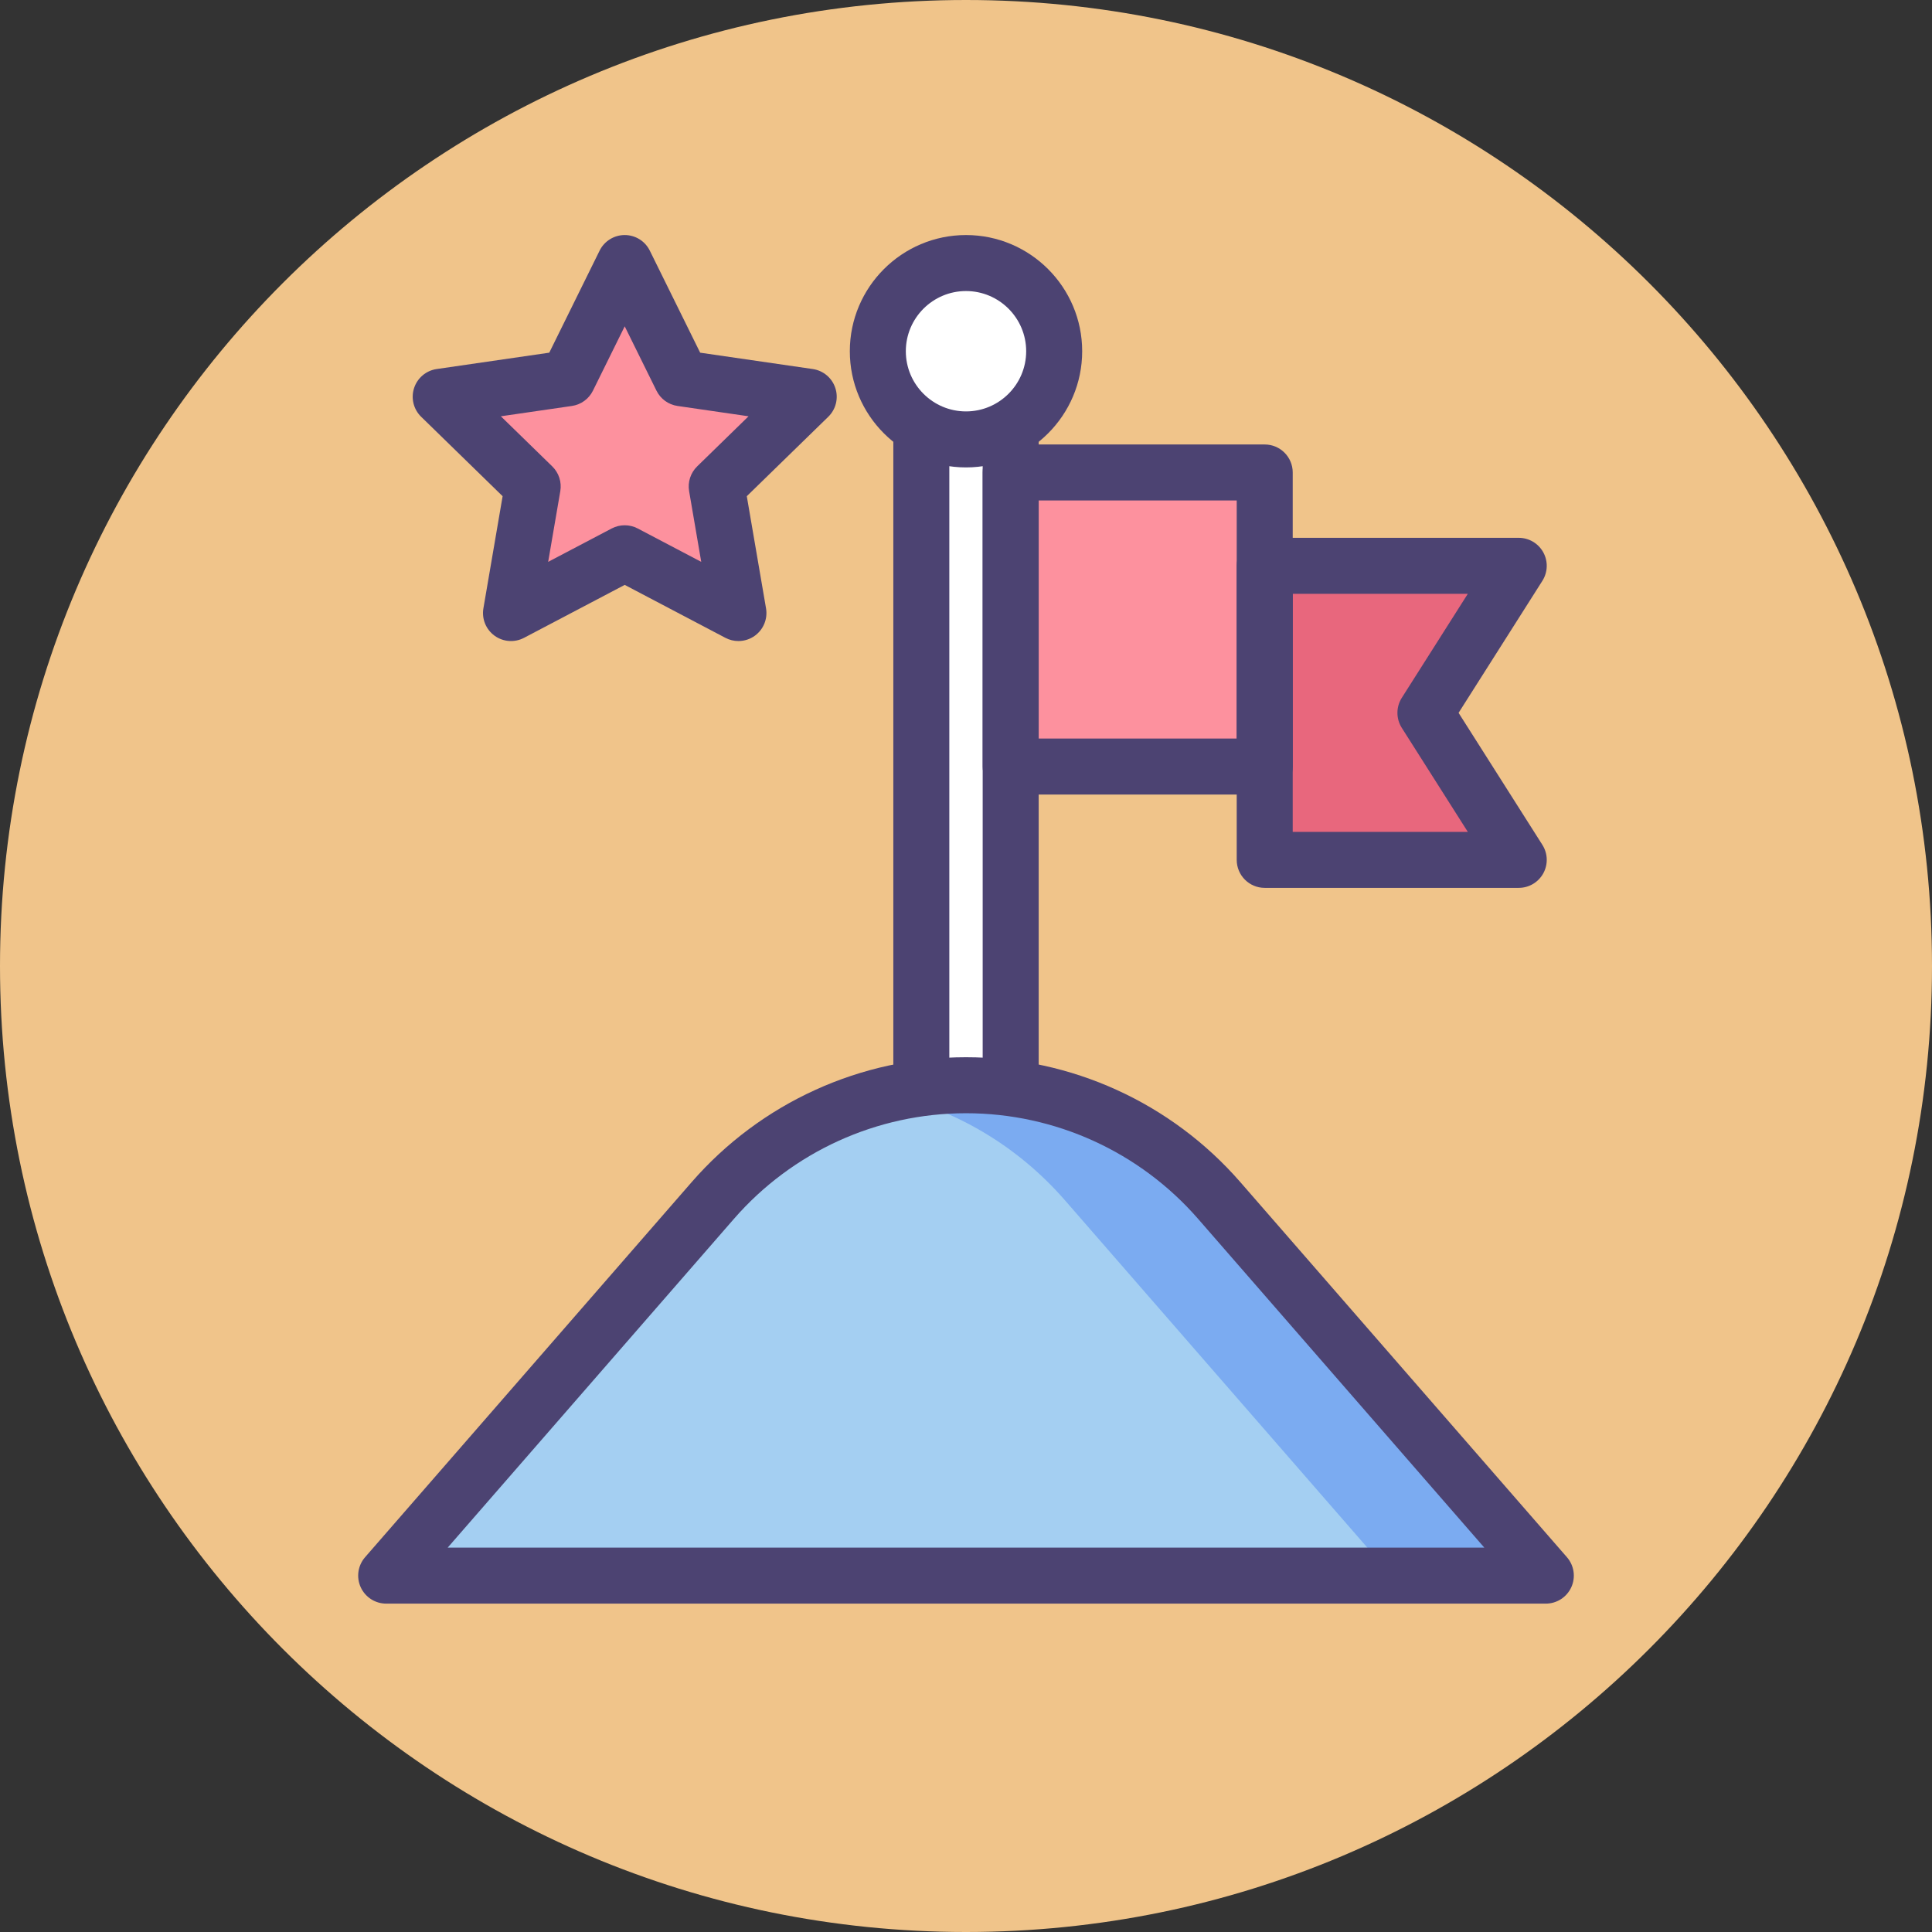 <svg xmlns="http://www.w3.org/2000/svg" height="414pt" viewBox="0 0 414 414" width="414pt"><rect x="0" y="0" width="414" height="414" fill="#333333" stroke="none"/><path d="m414 207c0 114.324-92.676 207-207 207s-207-92.676-207-207 92.676-207 207-207 207 92.676 207 207zm0 0" fill="#f0c48a"></path><path d="m216.574 101.246h54.438v63.012h-54.438zm0 0" fill="#fd919e"></path><path d="m325.445 184.258h-54.434v-63.012h54.434l-20 31.508zm0 0" fill="#e8677d"></path><path d="m197.426 79.785h19.148v168.945h-19.148zm0 0" fill="#fff"></path><path d="m216.574 254.73h-19.148c-3.312 0-6-2.688-6-6v-168.945c0-3.312 2.688-6 6-6h19.148c3.312 0 6 2.688 6 6v168.945c0 3.312-2.688 6-6 6zm-13.148-12h7.148v-156.945h-7.148zm0 0" fill="#4c4372"></path><path d="m225.895 75.266c0 10.434-8.457 18.895-18.895 18.895s-18.895-8.461-18.895-18.895c0-10.438 8.457-18.898 18.895-18.898s18.895 8.461 18.895 18.898zm0 0" fill="#fff"></path><g fill="#4c4372"><path d="m207 100.16c-13.727 0-24.895-11.168-24.895-24.895 0-13.73 11.168-24.898 24.895-24.898s24.895 11.168 24.895 24.898c0 13.727-11.168 24.895-24.895 24.895zm0-37.793c-7.109 0-12.895 5.785-12.895 12.898 0 7.109 5.785 12.895 12.895 12.895s12.895-5.785 12.895-12.895c0-7.113-5.785-12.898-12.895-12.898zm0 0"></path><path d="m271.012 170.258h-54.438c-3.312 0-6-2.688-6-6v-63.012c0-3.312 2.688-6 6-6h54.438c3.312 0 6 2.688 6 6v63.012c0 3.312-2.688 6-6 6zm-48.438-12h42.438v-51.012h-42.438zm0 0"></path><path d="m325.445 190.258h-54.434c-3.316 0-6-2.688-6-6v-63.012c0-3.312 2.684-6 6-6h54.434c2.188 0 4.203 1.191 5.258 3.109s.98 4.258-.191 6.105l-17.957 28.293 17.957 28.289c1.172 1.848 1.246 4.188.191 6.105-1.055 1.918-3.066 3.109-5.258 3.109zm-48.434-12h37.52l-14.148-22.289c-1.246-1.961-1.246-4.469 0-6.434l14.148-22.289h-37.52zm0 0"></path></g><path d="m207 337.633h-124.246l62.121-71.355 7.859-9.023c28.68-32.938 79.852-32.938 108.531 0l7.855 9.023 62.125 71.355zm0 0" fill="#a4cff2"></path><path d="m269.121 266.281-7.855-9.027c-18.324-21.043-45.82-28.617-70.777-22.773 14.105 3.305 27.402 10.879 37.758 22.773l7.859 9.027 62.121 71.352h33.02zm0 0" fill="#7babf1"></path><path d="m331.246 343.633h-248.492c-2.352 0-4.488-1.375-5.461-3.516-.977-2.141-.609-4.652.934-6.426l69.984-80.375c14.809-17.012 36.234-26.766 58.789-26.766s43.98 9.754 58.789 26.766l69.984 80.375c1.543 1.773 1.91 4.285.934 6.426-.973 2.141-3.109 3.516-5.461 3.516zm-235.312-12h222.133l-61.324-70.438c-12.531-14.391-30.66-22.645-49.742-22.645-19.078 0-37.211 8.254-49.738 22.645zm0 0" fill="#4c4372"></path><path d="m133.867 118.559-24.371 12.809 4.656-27.133-19.715-19.219 27.246-3.957 12.184-24.691 12.184 24.691 27.246 3.957-19.715 19.219 4.652 27.133zm0 0" fill="#fd919e"></path><path d="m158.234 137.367c-.953 0-1.914-.227-2.789-.688l-21.578-11.344-21.578 11.344c-2.02 1.062-4.473.883-6.316-.457-1.848-1.344-2.773-3.617-2.387-5.867l4.117-24.027-17.453-17.016c-1.637-1.594-2.227-3.977-1.52-6.152.707-2.172 2.582-3.754 4.844-4.082l24.125-3.504 10.785-21.859c1.012-2.051 3.098-3.348 5.383-3.348 2.285 0 4.371 1.297 5.379 3.348l10.789 21.859 24.125 3.504c2.262.328 4.137 1.91 4.844 4.082.707 2.176.117 4.559-1.52 6.152l-17.457 17.016 4.121 24.027c.387 2.25-.539 4.523-2.387 5.867-1.043.758-2.281 1.145-3.527 1.145zm-24.367-24.809c.957 0 1.918.227 2.793.688l13.605 7.152-2.598-15.152c-.332-1.945.312-3.93 1.727-5.309l11.008-10.734-15.215-2.211c-1.953-.281-3.645-1.512-4.516-3.281l-6.805-13.785-6.805 13.785c-.875 1.773-2.562 3-4.52 3.281l-15.215 2.211 11.012 10.734c1.414 1.379 2.059 3.363 1.727 5.309l-2.602 15.152 13.609-7.152c.875-.461 1.832-.688 2.793-.688zm0 0" fill="#4c4372"></path></svg>